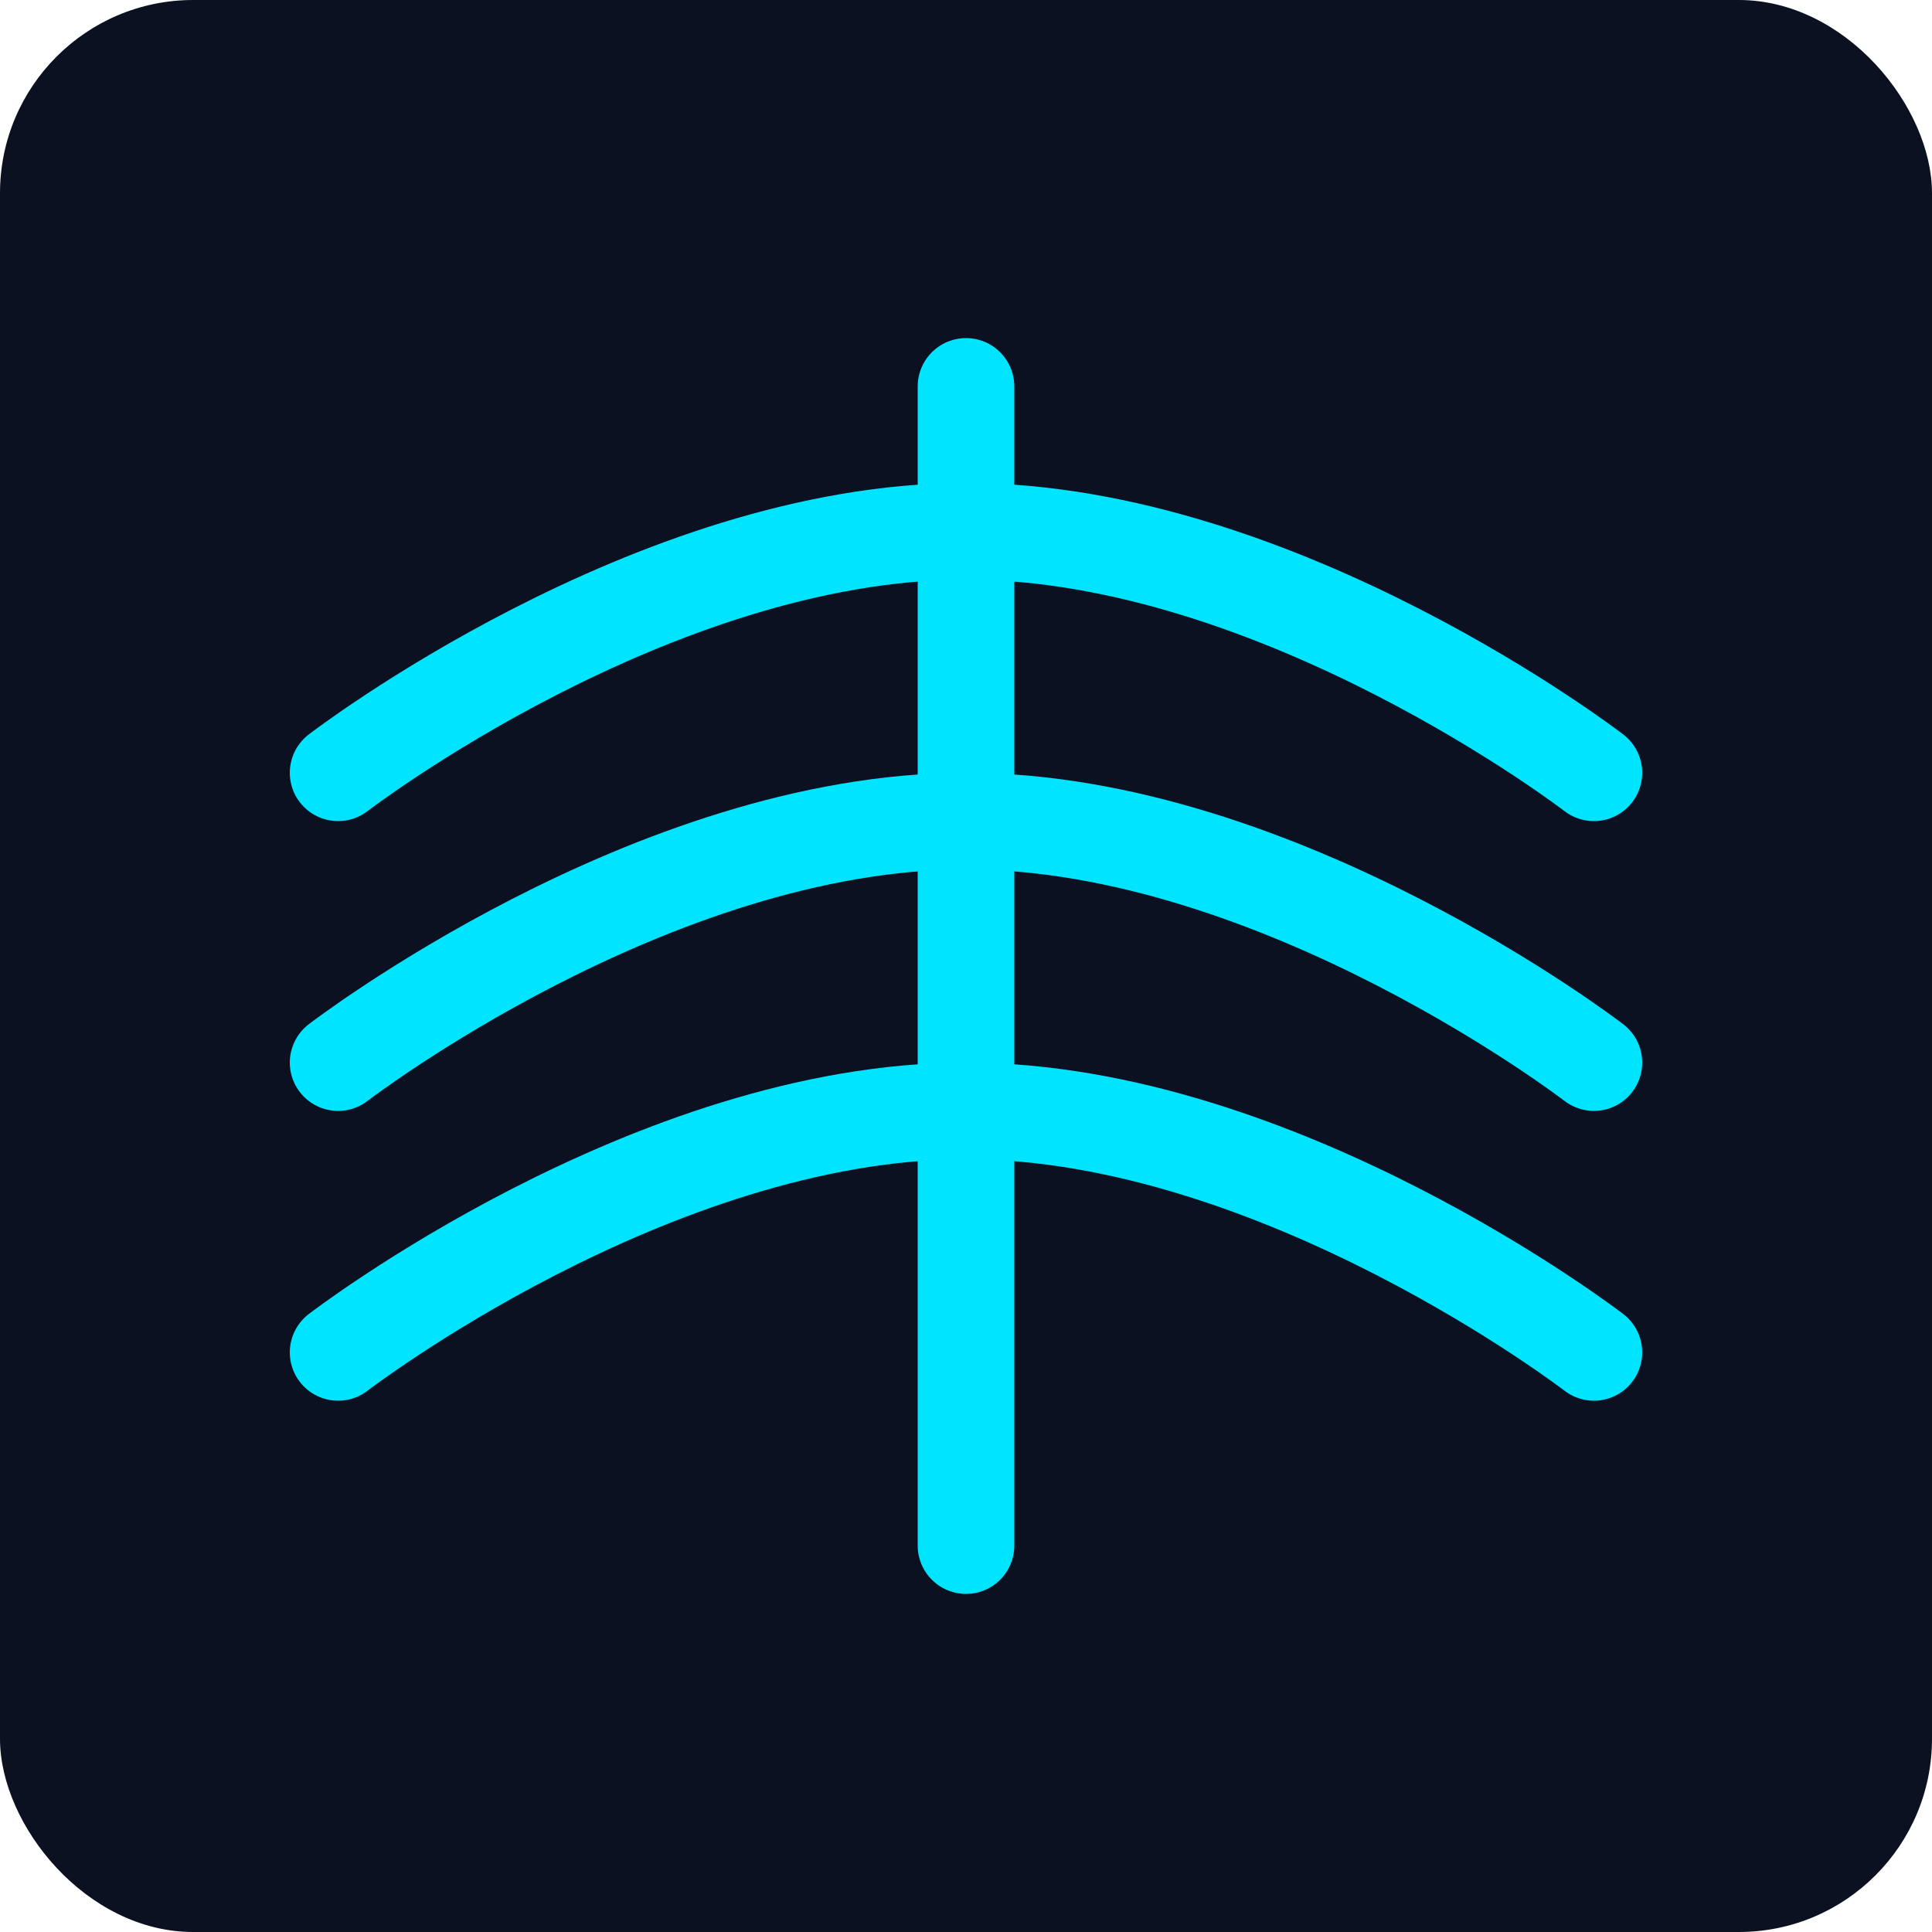 <svg width="40" height="40" viewBox="0 0 40 40" fill="none" xmlns="http://www.w3.org/2000/svg">
    <rect width="40" height="40" rx="4" fill="#0B1120"/>
    <path d="M7 16C7 16 13.5 11 20 11C26.5 11 33 16 33 16" stroke="#00E5FF" stroke-width="2"
        stroke-linecap="round" stroke-linejoin="round" />
    <path d="M7 22C7 22 13.5 17 20 17C26.5 17 33 22 33 22" stroke="#00E5FF" stroke-width="2"
        stroke-linecap="round" stroke-linejoin="round" />
    <path d="M7 28C7 28 13.5 23 20 23C26.5 23 33 28 33 28" stroke="#00E5FF" stroke-width="2"
        stroke-linecap="round" stroke-linejoin="round" />
    <path d="M20 8V32" stroke="#00E5FF" stroke-width="2" stroke-linecap="round" />
</svg>

